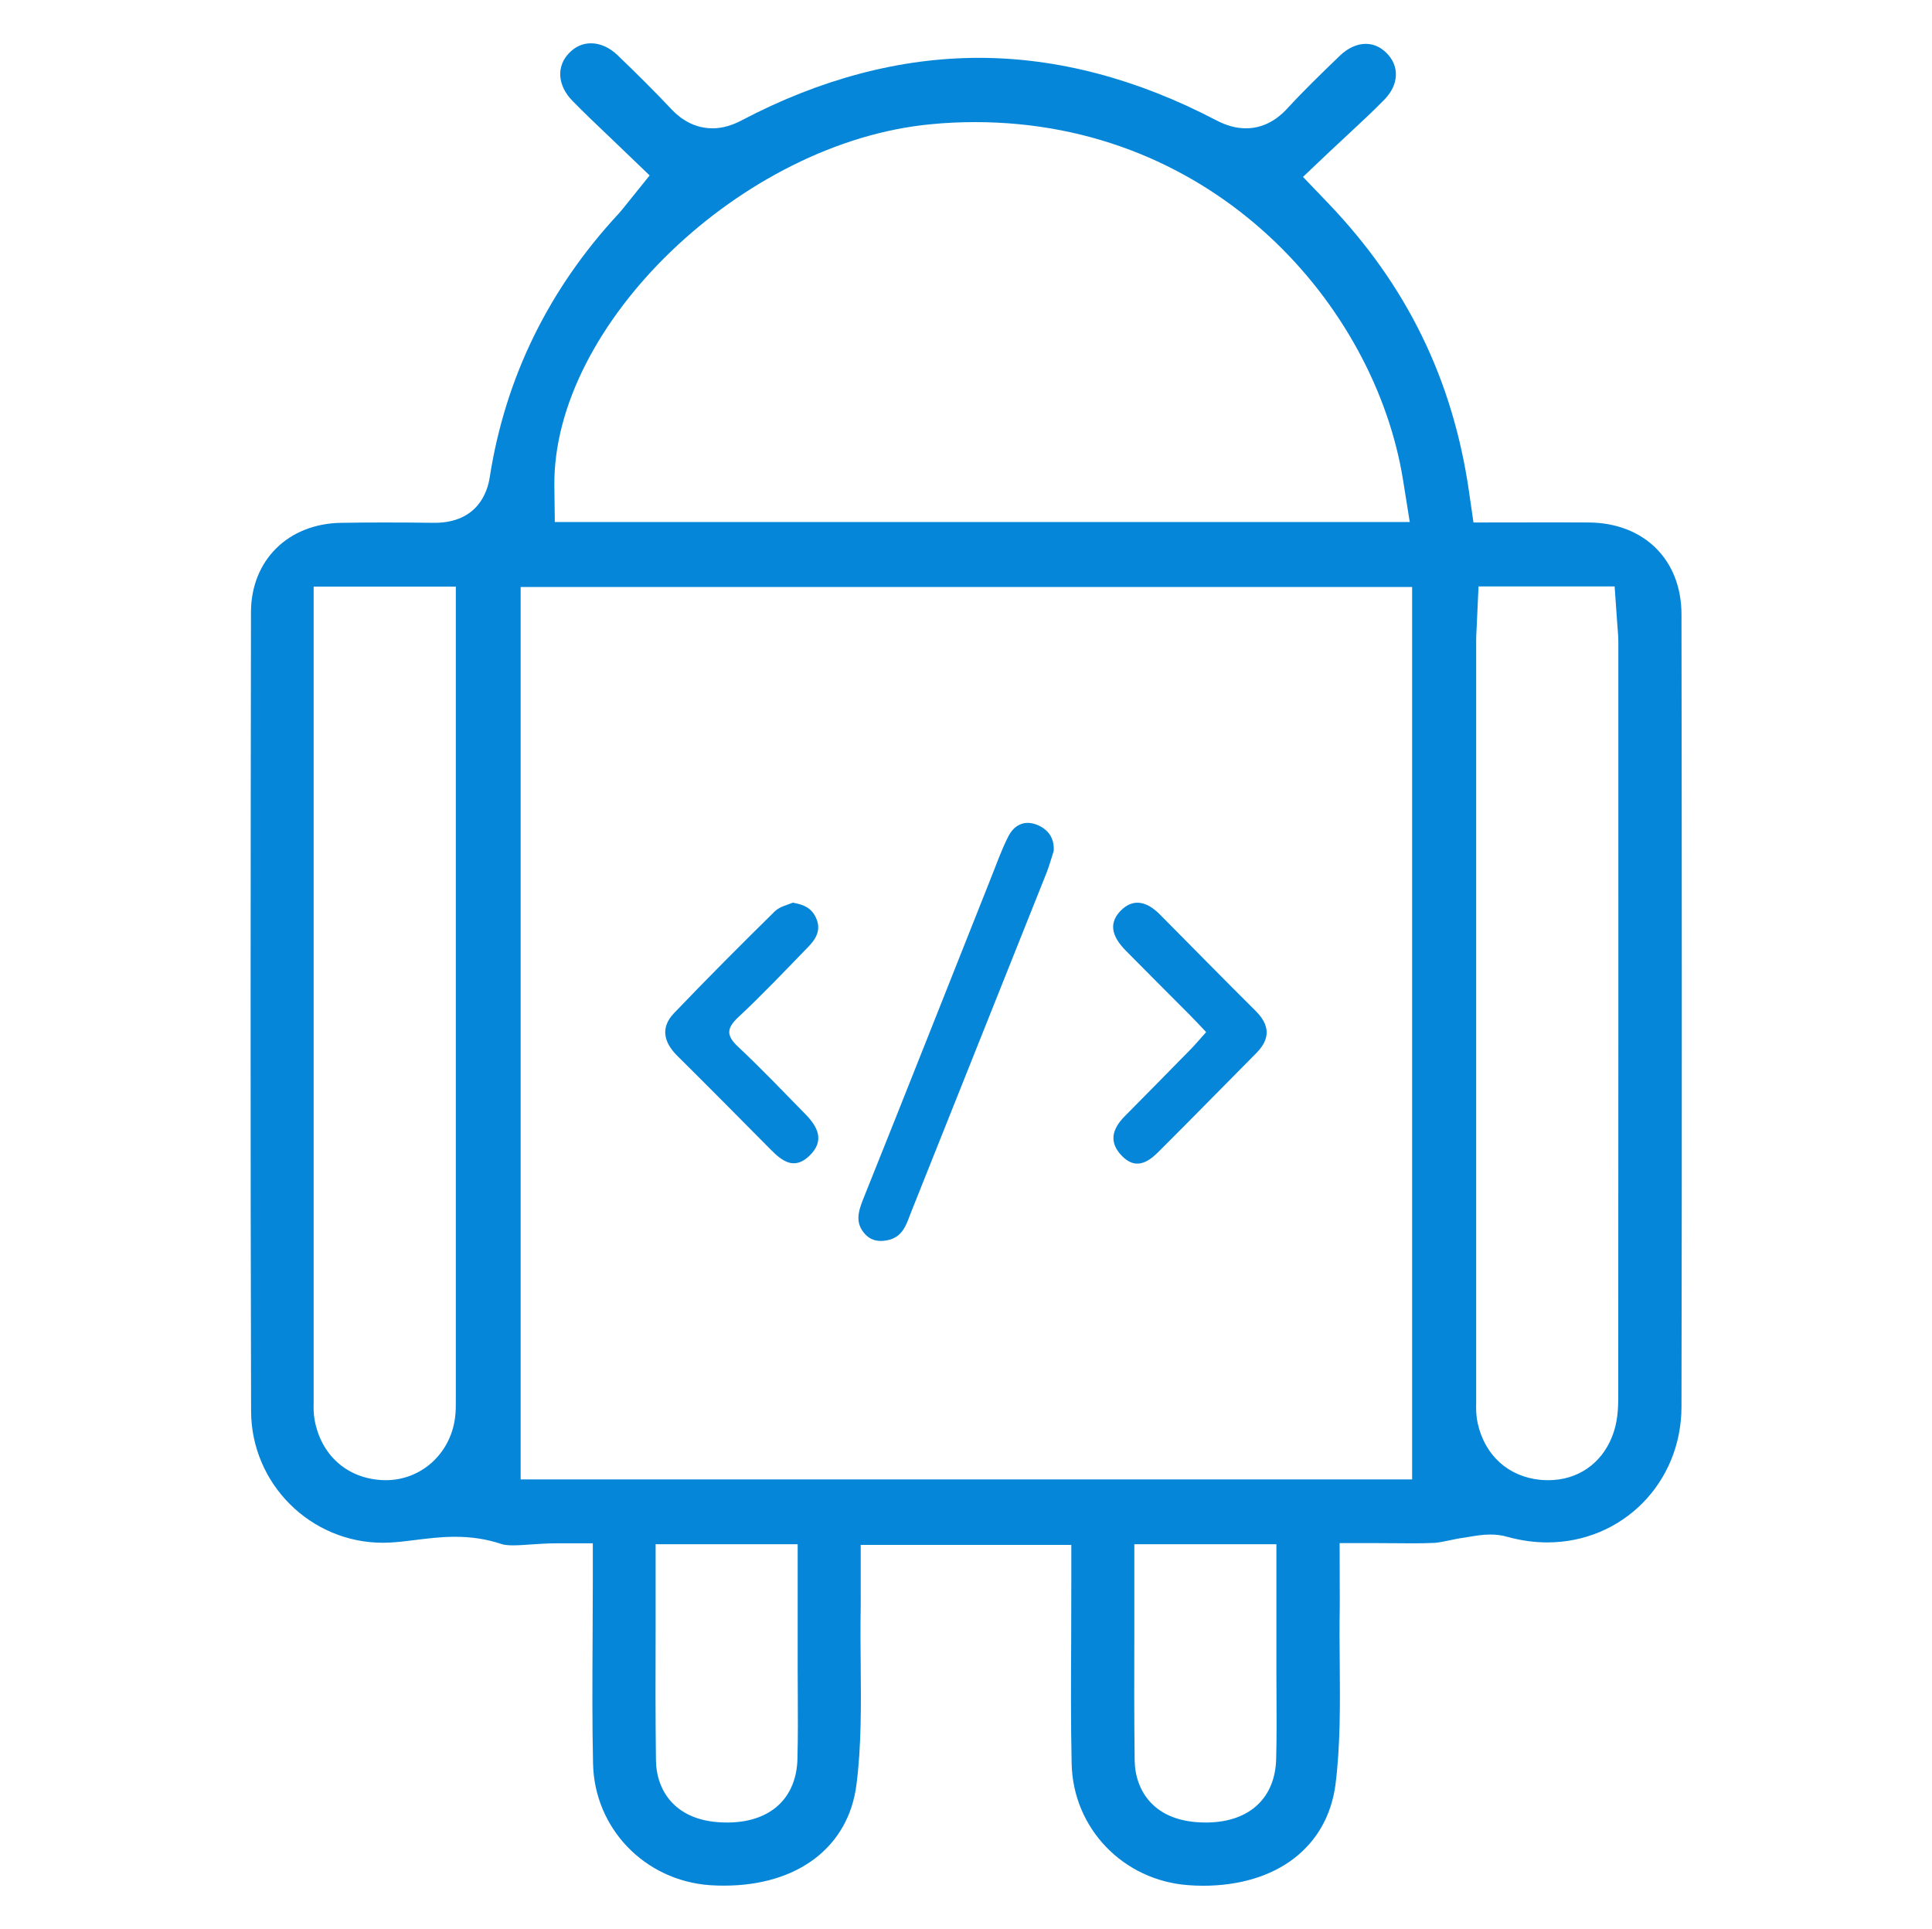 <svg xmlns="http://www.w3.org/2000/svg" xmlns:xlink="http://www.w3.org/1999/xlink" version="1.1" id="Layer_1" x="0px" y="0px" viewBox="0 0 171.36 171.12" enable-background="new 0 0 171.36 171.12" xml:space="preserve">
<g>
	<g>
		<g>
			<path fill="#0686d8" d="M106.69,167.25c-0.42,0-0.84-0.02-1.27-0.05c-5.8-0.41-10.26-5.05-10.37-10.8c-0.08-3.67-0.06-7.26-0.04-11.05l0-0.5     c0.01-1.52,0.01-3.05,0.01-4.59v-3.24H76.34l0,4c0,0.53,0.01,1.05,0,1.57c-0.03,1.67-0.02,3.35,0,5.03     c0.03,3.56,0.07,7.24-0.38,10.69c-0.71,5.51-5.21,8.93-11.74,8.93c-0.41,0-0.83-0.01-1.25-0.04     c-5.79-0.41-10.25-5.04-10.37-10.79c-0.08-3.65-0.06-7.25-0.04-11.07c0.01-1.72,0.02-3.46,0.02-5.22v-3.24h-3.24     c-0.81,0-1.61,0.06-2.25,0.1c-0.57,0.04-1.09,0.08-1.58,0.08c-0.46,0-0.81-0.04-1.04-0.12c-1.28-0.43-2.63-0.64-4.12-0.64     c-1.26,0-2.43,0.15-3.56,0.29c-0.77,0.1-1.46,0.18-2.14,0.22c-0.23,0.01-0.45,0.02-0.68,0.02c-6.43,0-11.68-5.23-11.7-11.67     c-0.07-24.82-0.04-49.75-0.01-70.87c0.01-4.6,3.3-7.86,8.02-7.92c1.28-0.02,2.56-0.03,3.84-0.03c1.47,0,2.94,0.01,4.41,0.03     c3.87,0,4.71-2.8,4.9-4c1.37-8.84,5.22-16.72,11.44-23.42c0.19-0.21,0.37-0.43,0.6-0.72l2.15-2.67l-3.72-3.57     c-1.09-1.03-2.11-2.01-3.12-3.04c-1.34-1.36-1.46-3.08-0.28-4.27c0.55-0.56,1.2-0.84,1.92-0.84c0.81,0,1.64,0.37,2.35,1.05     c1.79,1.72,3.33,3.26,4.71,4.72c0.41,0.44,1.67,1.77,3.71,1.77c0.84,0,1.68-0.23,2.56-0.69c7.01-3.69,14.1-5.56,21.07-5.56     c6.95,0,14.03,1.86,21.04,5.53c0.93,0.49,1.79,0.72,2.64,0.72c1.36,0,2.6-0.59,3.67-1.75c1.45-1.58,2.98-3.06,4.68-4.7     c0.7-0.67,1.51-1.04,2.28-1.04c0.68,0,1.31,0.27,1.85,0.81c1.16,1.15,1.1,2.79-0.15,4.09c-1.03,1.06-2.12,2.07-3.27,3.14     c-0.55,0.51-1.09,1.01-1.63,1.52l-2.36,2.24l2.25,2.35c6.95,7.26,11.03,15.61,12.47,25.53l0.4,2.77l7.53-0.01     c0.91,0,1.82,0,2.73,0.01c4.89,0.05,8.18,3.32,8.19,8.13c0.03,21.01,0.05,45.8,0,70.31c-0.01,6.74-5.24,12.01-11.89,12.02     c-1.18,0-2.38-0.17-3.57-0.5c-0.48-0.14-0.98-0.2-1.51-0.2c-0.67,0-1.29,0.11-1.78,0.19c-0.19,0.03-0.34,0.06-0.48,0.08     c-0.48,0.06-0.95,0.16-1.42,0.26c-0.47,0.1-0.92,0.19-1.26,0.21c-0.64,0.03-1.29,0.04-1.94,0.04c-0.49,0-0.98-0.01-1.49-0.01     c0,0-1.21-0.01-1.74-0.01h-3.24l0.01,4.13c0,0.56,0.01,1.07,0,1.58c-0.03,1.67-0.02,3.35,0,5.03c0.03,3.56,0.06,7.24-0.38,10.69     C117.71,163.83,113.22,167.25,106.69,167.25L106.69,167.25z M100.61,144.75c-0.01,3.7-0.02,7.54,0.03,11.38     c0.04,2.67,1.7,5.51,6.28,5.51l0.22,0c3.71-0.07,5.97-2.19,6.05-5.65c0.05-1.85,0.04-3.76,0.03-5.44c0,0-0.01-1.55-0.01-2.22     v-11.37h-12.6L100.61,144.75z M58.15,144.74c-0.01,3.71-0.02,7.55,0.03,11.39c0.04,2.67,1.7,5.51,6.28,5.51l0.22,0     c3.71-0.07,5.97-2.19,6.05-5.66c0.05-1.94,0.04-3.87,0.03-5.74l-0.01-2.3l0-10.98h-12.6L58.15,144.74z M130.97,55.71     c-0.02,0.38-0.04,0.72-0.04,1.06l0,67.71c-0.01,0.43-0.02,1.06,0.14,1.77c0.64,2.85,2.72,4.72,5.56,5     c0.24,0.02,0.47,0.03,0.7,0.03c2.58,0,4.69-1.44,5.65-3.85c0.49-1.22,0.55-2.46,0.55-3.41c0.02-22.36,0.01-44.72,0.01-67.08     c0-0.46-0.04-0.92-0.08-1.41l-0.04-0.54l-0.21-2.98h-12.07L130.97,55.71z M27.82,124.49c-0.01,0.34-0.02,0.87,0.09,1.47     c0.58,3.1,2.86,5.14,5.95,5.31c0.11,0.01,0.23,0.01,0.35,0.01c3.14,0,5.73-2.33,6.15-5.53c0.08-0.6,0.07-1.13,0.07-1.59l0-0.37     l0-71.76H27.82L27.82,124.49z M46.18,131.21h79.07V52.06H46.18V131.21z M86.47,10.83c-1.29,0-2.61,0.06-3.91,0.19     C65.85,12.59,49,28.78,49.17,43.1l0.04,3.2h75.83l-0.6-3.75C121.96,27.17,107.82,10.83,86.47,10.83z"/>
		</g>
	</g>
	<g>
		<g>
			<path fill="#0686d8" d="M93.46,75.47c-0.21,0.64-0.38,1.28-0.62,1.9c-3.99,10.01-7.99,20.03-11.99,30.04c-0.41,1.02-0.68,2.19-1.94,2.54     c-0.77,0.21-1.56,0.17-2.17-0.48c-0.9-0.97-0.64-1.96-0.19-3.09c3.81-9.49,7.56-19,11.34-28.5c0.49-1.24,0.94-2.5,1.54-3.69     c0.5-0.99,1.4-1.48,2.51-1.05C92.95,73.53,93.53,74.31,93.46,75.47z"/>
			<path fill="#0686d8" d="M106.98,91.54c-0.54-0.57-0.99-1.06-1.46-1.53c-1.89-1.9-3.79-3.79-5.67-5.7c-1.02-1.04-1.67-2.26-0.48-3.51     c1.17-1.22,2.42-0.79,3.5,0.3c2.83,2.85,5.65,5.73,8.5,8.56c1.27,1.27,1.32,2.47,0.05,3.75c-2.91,2.93-5.8,5.89-8.73,8.81     c-0.95,0.94-2.02,1.5-3.18,0.3c-1.2-1.23-0.85-2.4,0.23-3.5c1.96-1.99,3.93-3.97,5.88-5.97     C106.08,92.58,106.5,92.07,106.98,91.54z"/>
			<path fill="#0686d8" d="M70.31,80.06c1.04,0.17,1.67,0.51,2.05,1.31c0.53,1.13-0.01,1.94-0.74,2.68c-2.02,2.08-4.02,4.19-6.14,6.17     c-1.08,1.01-1.05,1.66,0.01,2.64c2.03,1.91,3.96,3.93,5.91,5.92c1.12,1.14,1.8,2.38,0.38,3.74c-1.34,1.28-2.42,0.46-3.43-0.57     c-2.75-2.77-5.49-5.55-8.27-8.3c-1.22-1.21-1.52-2.52-0.29-3.8c2.93-3.06,5.92-6.06,8.94-9.03     C69.18,80.39,69.89,80.25,70.31,80.06z"/>
		</g>
	</g>
</g>
</svg>